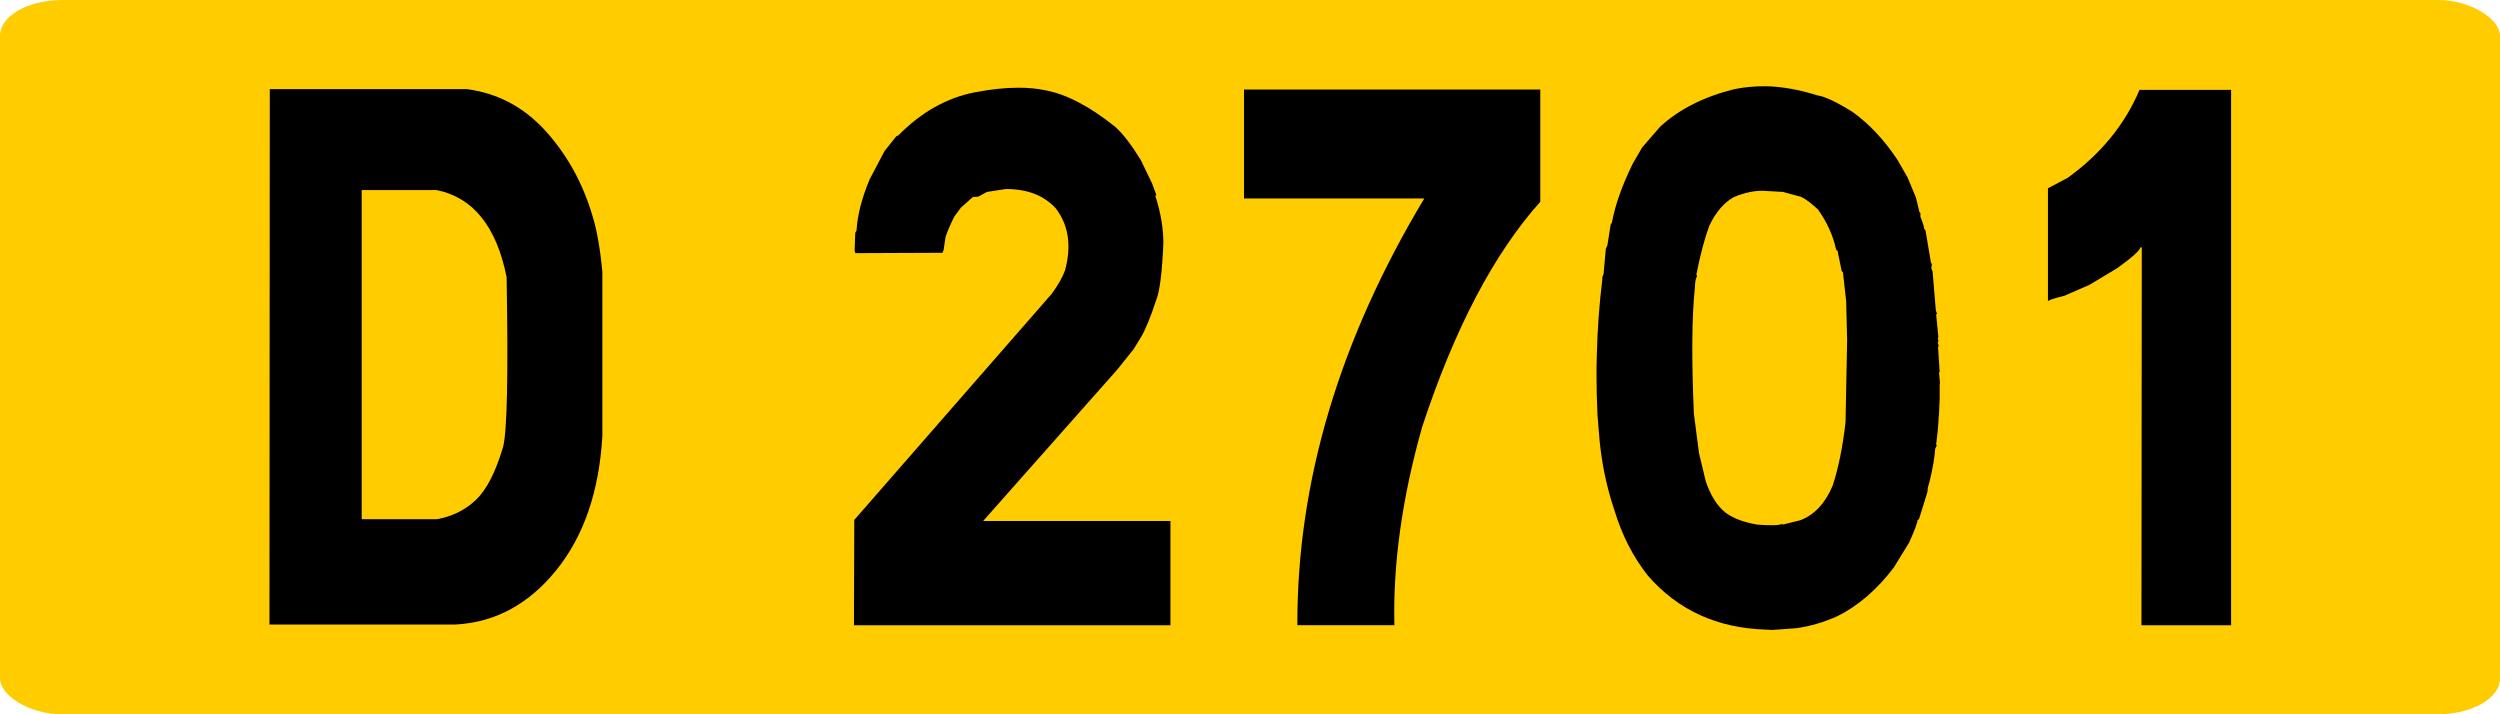 <?xml version="1.0" encoding="UTF-8" standalone="no"?>
<!-- Created with Inkscape (http://www.inkscape.org/) -->

<svg
   xmlns:dc="http://purl.org/dc/elements/1.1/"
   xmlns:cc="http://creativecommons.org/ns#"
   xmlns:rdf="http://www.w3.org/1999/02/22-rdf-syntax-ns#"
   xmlns:svg="http://www.w3.org/2000/svg"
   xmlns="http://www.w3.org/2000/svg"
   xmlns:sodipodi="http://sodipodi.sourceforge.net/DTD/sodipodi-0.dtd"
   xmlns:inkscape="http://www.inkscape.org/namespaces/inkscape"
   width="350"
   height="100"
   id="svg3193"
   version="1.1"
   inkscape:version="0.48.2 r9819"
   sodipodi:docname="Route départementale française 1001.svg">
  <defs
     id="defs3195" />
  <sodipodi:namedview
     id="base"
     pagecolor="#ffffff"
     bordercolor="#666666"
     borderopacity="1.0"
     inkscape:pageopacity="0.0"
     inkscape:pageshadow="2"
     inkscape:zoom="0.7"
     inkscape:cx="215.96551"
     inkscape:cy="60.905935"
     inkscape:document-units="px"
     inkscape:current-layer="layer1"
     showgrid="false"
     inkscape:window-width="667"
     inkscape:window-height="690"
     inkscape:window-x="683"
     inkscape:window-y="0"
     inkscape:window-maximized="1" />
  <g
     inkscape:label="Layer 1"
     inkscape:groupmode="layer"
     id="layer1"
     transform="translate(0,-952.362)">
    <g
       transform="translate(-1077.589,-1649.54)"
       id="g12999">
      <rect
         ry="5"
         rx="8.75"
         y="2601.903"
         x="1077.589"
         height="100"
         width="350"
         id="rect2985-8-1-2-1-3-18-7-42-1-6-9"
         style="fill:#ffcc00;fill-opacity:1;stroke:none" />
      <g
         id="text2987-8-7-7-4-2-9-9-7-34-3-3"
         style="font-size:98.113px;font-style:normal;font-variant:normal;font-weight:normal;font-stretch:normal;text-align:center;line-height:125%;letter-spacing:0px;word-spacing:0px;text-anchor:middle;fill:#000000;fill-opacity:1;stroke:none;font-family:Caracteres L1;-inkscape-font-specification:Caracteres L1"
         transform="matrix(0.939,0,0,1.065,6.9,0)">
        <path
           inkscape:connector-curvature="0"
           id="path12633"
           d="m 1209.883,2454.82 c 4.599,0.543 8.503,2.379 11.713,5.509 3.21,3.13 5.533,6.835 6.97,11.114 0.671,1.884 1.166,4.359 1.485,7.426 l 0,21.558 c -0.479,7.282 -2.771,13.158 -6.875,17.63 -4.104,4.471 -9.094,6.851 -14.971,7.138 l -27.786,0 0.048,-70.375 z m -15.713,56.53 11.21,0 c 2.268,-0.351 4.2,-1.19 5.797,-2.515 1.597,-1.325 2.954,-3.649 4.072,-6.971 0.607,-2.044 0.782,-9.485 0.527,-22.324 -1.501,-6.643 -4.966,-10.46 -10.396,-11.45 l -11.21,0 z" />
        <path
           inkscape:connector-curvature="0"
           id="path12635"
           d="m 1296.067,2454.964 c 3.162,0.511 6.659,2.124 10.492,4.838 1.15,0.926 2.411,2.38 3.785,4.359 l 1.677,3.066 0.623,1.485 -0.144,0.144 c 0.798,2.172 1.198,4.248 1.198,6.228 -0.192,3.833 -0.543,6.308 -1.054,7.426 -0.862,2.3 -1.629,3.944 -2.3,4.934 l -1.102,1.581 -2.443,2.683 -19.977,19.881 27.93,0 0,13.701 -47.188,0 0.048,-13.845 29.463,-29.75 c 0.926,-1.118 1.581,-2.14 1.964,-3.066 0.99,-3.226 0.527,-5.94 -1.389,-8.144 -1.757,-1.693 -4.232,-2.539 -7.426,-2.539 l -2.826,0.383 -1.293,0.623 -0.815,0.048 -1.772,1.389 -1.006,1.198 c -0.639,1.15 -1.07,2.044 -1.294,2.683 l -0.287,1.677 c -0.128,0.351 -0.208,0.479 -0.239,0.383 l -12.935,0.048 -0.096,-0.335 0.096,-2.347 0.192,-0.287 c 0.128,-2.012 0.782,-4.264 1.964,-6.755 l 2.204,-3.689 1.773,-1.964 0.287,-0.096 c 3.385,-3.034 7.154,-4.918 11.306,-5.653 2.427,-0.415 4.631,-0.623 6.611,-0.623 1.469,1e-4 2.795,0.112 3.976,0.335 z" />
        <path
           inkscape:connector-curvature="0"
           id="path12637"
           d="m 1369.891,2454.868 0,14.755 c -6.931,6.835 -12.807,16.719 -17.63,29.654 -2.97,9.294 -4.344,17.965 -4.12,26.013 l -14.468,0 c -0.064,-18.779 6.244,-37.479 18.923,-56.099 l -26.876,0 0,-14.324 z" />
        <path
           inkscape:connector-curvature="0"
           id="path12639"
           d="m 1402.276,2512.068 c 1.98,0.128 3.21,0.096 3.689,-0.096 l 0.048,0.096 2.635,-0.575 c 2.108,-0.703 3.721,-2.22 4.839,-4.551 0.862,-2.331 1.501,-5.11 1.916,-8.336 l 0.239,-10.827 -0.144,-5.078 -0.479,-3.785 -0.192,-0.192 -0.623,-2.683 -0.192,-0.096 c -0.479,-1.916 -1.389,-3.689 -2.731,-5.318 -1.022,-0.83 -1.837,-1.373 -2.443,-1.629 l -2.779,-0.671 -2.922,-0.144 c -1.31,-0.032 -2.763,0.24 -4.359,0.814 -1.469,0.703 -2.699,1.964 -3.689,3.785 -0.703,1.693 -1.341,3.817 -1.916,6.372 l 0.096,0.287 c -0.192,0.16 -0.303,0.687 -0.335,1.581 -0.447,3.737 -0.495,9.214 -0.144,16.432 l 0.767,5.222 1.006,3.689 c 0.735,1.916 1.741,3.305 3.018,4.168 1.15,0.735 2.715,1.246 4.695,1.533 z m -23.858,-14.468 c -0.096,-1.788 -0.144,-3.545 -0.144,-5.27 0,-0.862 0.016,-1.725 0.048,-2.587 0.096,-3.385 0.367,-6.675 0.814,-9.869 l 0,-0.335 0.192,-0.431 0.335,-3.305 0.24,-0.479 0.479,-2.683 0.192,-0.287 c 0.479,-2.3 1.517,-4.886 3.114,-7.761 l 1.389,-2.108 2.683,-2.731 c 2.842,-2.299 6.531,-3.944 11.066,-4.934 1.437,-0.256 2.922,-0.383 4.455,-0.383 l 0.383,0 c 2.395,0.064 4.902,0.463 7.521,1.198 1.086,0.128 2.826,0.846 5.222,2.156 2.459,1.533 4.695,3.625 6.707,6.276 l 1.533,2.348 1.246,2.635 0.527,1.916 0.144,0.144 0,0.479 c 0.319,0.671 0.511,1.198 0.575,1.581 l 0.192,0.239 0.814,4.264 0.144,0.096 -0.096,0.623 0.192,0.383 0.479,5.126 0.192,0.479 -0.144,0.048 0.335,3.018 -0.096,0.096 c 0.128,0.319 0.128,0.511 0,0.575 l 0.144,0.479 -0.096,0.144 0.239,3.258 -0.096,0.096 0.144,1.389 -0.048,0.096 0,1.916 c -0.032,1.182 -0.128,2.603 -0.287,4.264 l -0.24,1.772 0.096,0.096 -0.239,0.479 c -0.096,1.182 -0.367,2.587 -0.814,4.216 l -0.287,0.91 -0.048,0.527 -1.246,3.545 -0.24,0.192 c 0,0.319 -0.415,1.294 -1.246,2.922 l -2.3,3.305 c -2.523,2.906 -5.318,5.03 -8.384,6.372 -2.012,0.798 -4.04,1.325 -6.084,1.581 l -3.689,0.24 -0.862,-0.048 c -7.282,-0.192 -13.158,-2.555 -17.63,-7.09 -2.204,-2.459 -3.865,-5.318 -4.982,-8.575 -1.278,-3.321 -2.06,-6.819 -2.347,-10.492 z" />
        <path
           inkscape:connector-curvature="0"
           id="path12641"
           d="m 1472.89,2454.916 0,70.375 -13.366,0 0.048,-49.679 -0.192,0 c -0.096,0.415 -1.246,1.325 -3.449,2.731 l -4.168,2.204 -3.737,1.437 c -1.501,0.319 -2.316,0.559 -2.443,0.719 l 0,-14.851 2.97,-1.389 c 4.95,-3.162 8.511,-7.01 10.683,-11.546 z" />
      </g>
    </g>
  </g>
</svg>
